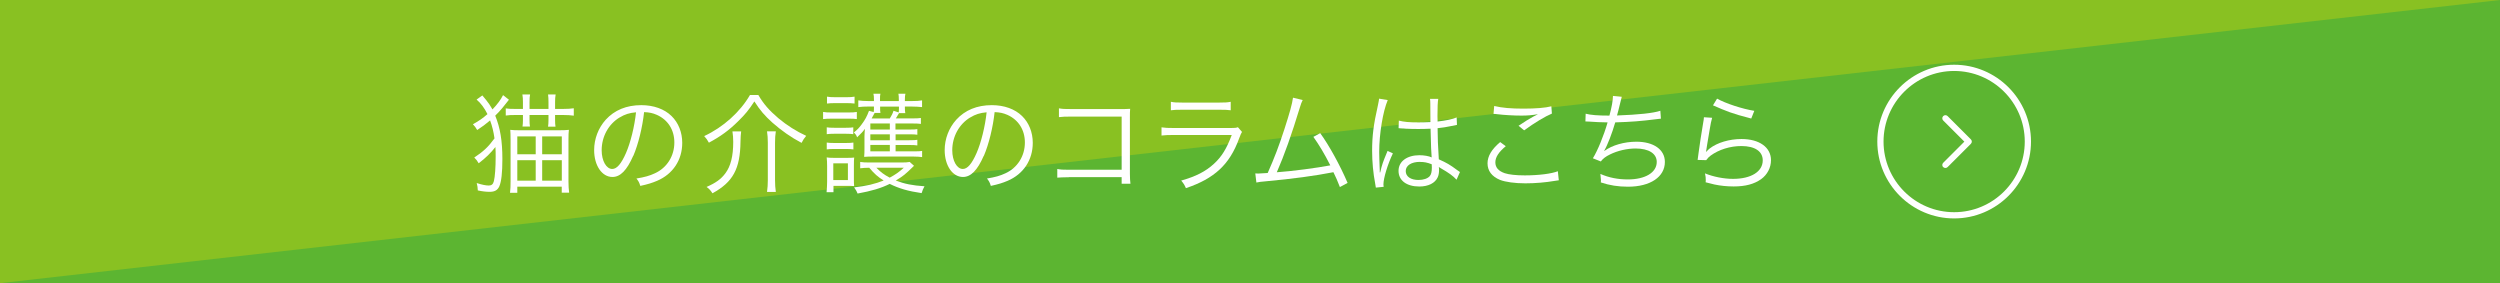 <?xml version="1.0" encoding="UTF-8"?>
<svg id="_レイヤー_2" data-name="レイヤー 2" xmlns="http://www.w3.org/2000/svg" viewBox="0 0 408.95 46.32">
  <defs>
    <style>
      .cls-1 {
        fill: #fff;
      }

      .cls-2 {
        fill: #5cb531;
      }

      .cls-3 {
        fill: #89c122;
      }
    </style>
  </defs>
  <g id="_テキスト" data-name="テキスト">
    <rect class="cls-3" x="0" y="0" width="408.95" height="46.32"/>
    <polygon class="cls-2" points="0 46.32 408.95 46.32 408.95 0 0 46.32"/>
    <g>
      <g>
        <path class="cls-1" d="M319.66,35.73c6.93,0,12.57-5.64,12.57-12.57s-5.64-12.57-12.57-12.57-12.57,5.64-12.57,12.57,5.64,12.57,12.57,12.57h0ZM319.66,11.61c6.37,0,11.55,5.18,11.55,11.55s-5.18,11.55-11.55,11.55-11.55-5.18-11.55-11.55,5.18-11.55,11.55-11.55h0Z"/>
        <path class="cls-1" d="M317.87,27.33c.1.1.23.15.36.15s.26-.05.36-.15l3.81-3.81c.1-.1.15-.23.15-.36s-.05-.26-.15-.36l-3.81-3.81c-.2-.2-.52-.2-.72,0-.2.2-.2.52,0,.72l3.46,3.46-3.46,3.46c-.2.2-.2.52,0,.72h0Z"/>
      </g>
      <g>
        <path class="cls-1" d="M83.24,16.33c-.68.85-1.03,1.3-1.06,1.33-.42.49-.74.85-1.17,1.26.81,1.98,1.17,4.12,1.17,7.08,0,2.25-.16,3.69-.5,4.48-.29.63-.76.9-1.58.9-.58,0-1.19-.07-1.94-.23-.02-.52-.07-.77-.18-1.21.81.27,1.49.41,1.98.41.45,0,.7-.21.83-.72.18-.69.29-2.3.29-3.98,0-.65,0-.95-.04-1.6-.76.97-1.6,1.8-2.74,2.66-.25-.43-.4-.63-.72-.94,1.48-.97,2.32-1.77,3.31-3.13-.16-1.13-.38-2.02-.72-2.94-.77.65-1.26,1.01-2.11,1.57-.23-.41-.41-.63-.7-.94,1.03-.58,1.58-.97,2.38-1.66-.52-1.04-1.1-1.8-1.78-2.38l.94-.68q.16.2.63.76c.36.43.68.92,1.03,1.53.88-.94,1.33-1.55,1.73-2.34l.97.76ZM92.04,17.82c.83,0,1.35-.04,1.82-.11v1.21c-.47-.07-1.04-.11-1.82-.11h-1.24v.83c0,.49.02.74.07,1.08h-1.22c.05-.36.07-.63.07-1.08v-.83h-3.1v.83c0,.49.02.7.07,1.06h-1.22c.05-.36.07-.61.07-1.04v-.85h-1.15c-.74,0-1.22.02-1.66.09v-1.17c.41.07.83.09,1.64.09h1.17v-1.15c0-.45-.02-.83-.09-1.22h1.26c-.07.36-.09.68-.09,1.24v1.13h3.1v-1.13c0-.52-.02-.83-.07-1.24h1.24c-.07.4-.09.78-.09,1.24v1.13h1.24ZM83.52,22.88c0-.86-.02-1.19-.05-1.64.4.05.86.07,1.58.07h6.32c.79,0,1.21-.02,1.69-.07-.05.41-.07.81-.07,1.55v6.88c0,.74.04,1.28.11,1.85h-1.21v-.99h-7.27v1.01h-1.19c.07-.58.09-1.13.09-1.91v-6.75ZM84.62,22.31v2.92h3.01v-2.92h-3.01ZM84.62,26.2v3.35h3.01v-3.35h-3.01ZM88.69,22.31v2.92h3.21v-2.92h-3.21ZM88.69,26.2v3.35h3.21v-3.35h-3.21Z"/>
        <path class="cls-1" d="M103.58,25.49c-1.04,2.38-2.11,3.46-3.4,3.46-1.71,0-2.99-1.87-2.99-4.39,0-1.84.68-3.62,1.89-4.97,1.44-1.58,3.4-2.39,5.82-2.39,2.02,0,3.78.63,4.95,1.78,1.13,1.1,1.75,2.67,1.75,4.39,0,2.79-1.51,5.1-4.12,6.21-.81.34-1.49.56-2.74.83-.18-.59-.29-.77-.63-1.21,1.31-.21,2.16-.45,3.01-.85,1.98-.9,3.19-2.83,3.19-5.04,0-2.05-1.04-3.71-2.86-4.52-.67-.29-1.19-.41-2.09-.45-.27,2.5-.95,5.26-1.76,7.15ZM101.36,19.21c-1.82,1.1-2.94,3.13-2.94,5.37,0,1.73.76,3.06,1.73,3.06.76,0,1.48-.85,2.25-2.61.74-1.69,1.4-4.36,1.64-6.66-1.08.09-1.85.34-2.68.85Z"/>
        <path class="cls-1" d="M124.05,15.54c.86,1.48,1.76,2.5,3.28,3.8,1.4,1.17,2.97,2.16,4.55,2.88-.34.4-.5.65-.76,1.15-1.69-.88-3.31-2.02-4.77-3.31-1.28-1.15-2.03-2.03-2.95-3.47-.94,1.44-1.51,2.12-2.65,3.24-1.49,1.48-2.9,2.5-4.79,3.51-.22-.41-.45-.74-.77-1.08,3.13-1.46,5.87-3.93,7.49-6.72h1.37ZM121.24,21.48c-.07.52-.09.92-.11,1.69-.05,4.45-1.22,6.61-4.59,8.45-.29-.47-.54-.74-.96-1.04,1.53-.67,2.36-1.28,3.06-2.21.88-1.17,1.3-2.79,1.3-5.15,0-.67-.04-1.13-.13-1.73h1.42ZM126.91,21.48c-.09.61-.13,1.13-.13,1.85v6.16c0,.7.04,1.26.13,1.91h-1.44c.09-.65.13-1.22.13-1.89v-6.18c0-.67-.04-1.28-.13-1.85h1.44Z"/>
        <path class="cls-1" d="M134.63,18.31c.41.07.76.09,1.44.09h2.65c.74,0,1.06-.02,1.44-.09v1.17c-.41-.05-.65-.07-1.31-.07h-2.77c-.63,0-1.01.02-1.44.07v-1.17ZM135.21,31.44c.05-.52.09-1.15.09-1.73v-2.5c0-.58-.02-1.01-.07-1.46.31.05.58.07,1.15.07h2.27c.59,0,.85-.02,1.08-.05-.04.31-.05.58-.05,1.41v2.07c0,.54,0,.77.04,1.19-.58-.04-.77-.04-1.06-.04h-2.32v1.04h-1.12ZM135.24,20.83c.36.05.61.07,1.22.07h1.91c.61,0,.86-.02,1.21-.07v1.12c-.34-.05-.63-.07-1.21-.07h-1.91c-.56,0-.83.02-1.22.07v-1.12ZM135.24,23.32c.36.05.61.07,1.22.07h1.93c.61,0,.83-.02,1.21-.07v1.12c-.45-.05-.63-.07-1.21-.07h-1.93c-.58,0-.85.02-1.22.07v-1.12ZM135.28,15.81c.4.07.7.09,1.3.09h1.91c.59,0,.88-.02,1.3-.09v1.13c-.45-.05-.76-.07-1.3-.07h-1.91c-.54,0-.9.02-1.3.07v-1.13ZM136.31,29.46h2.39v-2.74h-2.39v2.74ZM148.75,21.19c.74,0,1.03-.02,1.31-.07v.92c-.32-.05-.65-.07-1.31-.07h-2.25v.97h2.23c.68,0,1.08-.02,1.33-.07v.92c-.31-.05-.67-.07-1.33-.07h-2.23v1.04h3.01c.68,0,1.06-.02,1.33-.07v1.01c-.36-.05-.79-.09-1.39-.09h-6.72c-.54,0-.92.02-1.37.05.04-.49.05-.77.05-1.39v-1.94c0-.36.04-.87.07-1.26-.34.49-.58.72-1.28,1.4-.07-.27-.18-.45-.52-.81.58-.45.86-.76,1.26-1.3.59-.79.86-1.3,1.21-2.23l.77.2c.04-.34.04-.36.04-.77v-.13h-.99c-.58,0-.99.02-1.57.09v-1.1c.47.07.94.11,1.62.11h.94v-.23c0-.49-.02-.7-.09-.97h1.15c-.07.27-.07.45-.07.99v.21h3.08v-.21c0-.5-.02-.7-.07-.99h1.15c-.07.29-.09.47-.09.97v.23h1.15c.72,0,1.17-.02,1.66-.11v1.1c-.49-.05-1.03-.09-1.66-.09h-1.15v.18c0,.47.02.63.07.9h-1.03c-.18.31-.2.36-.52.86h2.7c.7,0,1.04-.02,1.4-.07v.97c-.31-.05-.67-.07-1.37-.07h-2.79v.99h2.25ZM149.52,27.12c-1.5,1.46-1.76,1.67-2.99,2.41,1.44.56,2.74.81,4.7.94-.2.36-.34.68-.47,1.12-2.21-.32-3.71-.76-5.22-1.51-1.4.7-2.99,1.17-5.26,1.58-.14-.38-.31-.65-.56-1.01,1.96-.22,3.42-.56,4.83-1.12-.99-.63-1.48-1.06-2.36-2.09-.61,0-1.06.04-1.48.09v-1.04c.4.07.85.09,1.46.09h5.29c.65,0,.97-.02,1.35-.09l.7.63ZM145.56,20.2h-3.19v.99h3.19v-.99ZM145.56,21.97h-3.19v.97h3.19v-.97ZM142.37,23.71v1.04h3.19v-1.04h-3.19ZM143.08,18.46c-.07.14-.38.7-.5.92h2.97c.29-.45.47-.81.61-1.26l.85.27c.02-.22.04-.38.04-.77v-.18h-3.08v.13c0,.47,0,.65.05.9h-.94ZM143.36,27.44c.68.7,1.24,1.13,2.18,1.62.99-.54,1.48-.88,2.3-1.62h-4.48Z"/>
        <path class="cls-1" d="M160.92,25.49c-1.04,2.38-2.11,3.46-3.4,3.46-1.71,0-2.99-1.87-2.99-4.39,0-1.84.68-3.62,1.89-4.97,1.44-1.58,3.4-2.39,5.82-2.39,2.02,0,3.78.63,4.95,1.78,1.13,1.1,1.75,2.67,1.75,4.39,0,2.79-1.51,5.1-4.12,6.21-.81.34-1.49.56-2.74.83-.18-.59-.29-.77-.63-1.21,1.31-.21,2.16-.45,3.01-.85,1.98-.9,3.19-2.83,3.19-5.04,0-2.05-1.04-3.71-2.86-4.52-.67-.29-1.19-.41-2.09-.45-.27,2.5-.95,5.26-1.76,7.15ZM158.71,19.21c-1.82,1.1-2.94,3.13-2.94,5.37,0,1.73.76,3.06,1.73,3.06.76,0,1.48-.85,2.25-2.61.74-1.69,1.4-4.36,1.64-6.66-1.08.09-1.85.34-2.68.85Z"/>
        <path class="cls-1" d="M174.88,28.99q-1.46.02-1.93.07v-1.42c.59.11.85.13,1.96.13h8.57v-8.7h-8.19c-1.08,0-1.46.02-2.07.09v-1.44c.63.11.9.12,2.07.12h8.64c.23,0,.49-.02.94-.04-.04.45-.04.76-.04,1.4v9.22c0,.67.04,1.31.09,1.64h-1.44v-1.08h-8.61Z"/>
        <path class="cls-1" d="M189.98,20.83c.65.09,1.03.11,2.11.11h9.24c.67,0,.86-.02,1.17-.13l.67.77c-.16.25-.2.34-.5,1.13-1.53,4.19-4.01,6.5-8.68,8.07-.22-.52-.34-.72-.77-1.24,2.41-.68,4-1.5,5.35-2.74,1.28-1.17,2.09-2.5,2.92-4.72h-9.4c-.95,0-1.48.02-2.09.09v-1.35ZM191.53,16.65c.52.11.88.13,1.89.13h6.01c1.01,0,1.37-.02,1.89-.13v1.39c-.49-.07-.92-.09-1.87-.09h-6.05c-.96,0-1.39.02-1.87.09v-1.39Z"/>
        <path class="cls-1" d="M213.1,16.35c-.18.34-.31.7-.49,1.3-1.31,4.32-2.54,7.78-3.75,10.53,2.4-.16,6.63-.72,8.75-1.13-.95-1.89-1.89-3.44-2.77-4.66l1.12-.61c1.44,1.98,3.24,5.24,4.48,8.14l-1.26.68c-.4-1.03-.65-1.6-1.06-2.43-3.02.59-6.61,1.08-11.07,1.49-.68.05-1.19.12-1.53.2l-.18-1.49q.41.02.5.02c.13,0,1.12-.05,1.53-.09,1.12-2.52,1.84-4.43,2.72-7.13.88-2.72,1.28-4.16,1.42-5.19l1.58.38Z"/>
        <path class="cls-1" d="M227,16.39c-.77,1.8-1.39,5.49-1.39,8.44,0,.63.04,1.69.07,2.52,0,.14,0,.18.02.5v.34l.07.02c.32-1.35.45-1.69,1.06-3.17.07-.16.11-.23.14-.36l.88.41c-.85,1.76-1.55,4.05-1.55,5.11,0,.09,0,.11.04.36l-1.28.13c-.02-.16-.04-.25-.11-.67-.32-1.67-.5-3.53-.5-5.35,0-2.4.23-4.29.94-7.4.16-.79.18-.9.2-1.13l1.4.23ZM228.82,19.73c.88.22,1.66.29,3.24.29.7,0,1.19-.02,1.93-.05q-.02-1.69-.02-3.06c0-.31-.02-.56-.05-.74h1.35c-.09.49-.13,1.33-.13,2.83,0,.2,0,.49.02.88,1.39-.16,2.43-.38,3.12-.67l.05,1.22s-.04,0-1.26.25c-.47.11-.97.18-1.91.29.02,1.78.05,2.7.2,5.09,1.31.59,1.82.88,3.01,1.77.22.14.25.18.45.31l-.56,1.26c-.56-.63-1.28-1.13-2.56-1.87q-.07-.04-.18-.11t-.16-.11c.04.27.04.31.04.47,0,.47-.07.9-.22,1.22-.43.95-1.53,1.51-3.01,1.51-2.09,0-3.4-.99-3.4-2.56s1.42-2.56,3.42-2.56c.74,0,1.58.14,2,.36-.05-.38-.13-2.07-.18-4.7-.81.04-1.37.05-2.05.05-.74,0-1.41-.02-2.04-.05-.31-.04-.5-.04-.58-.04-.16-.02-.27-.02-.31-.02-.09-.02-.14-.02-.18-.02h-.07l.04-1.26ZM232.27,26.48c-1.4,0-2.32.59-2.32,1.5s.83,1.46,2.09,1.46c.79,0,1.49-.23,1.84-.63.23-.27.34-.7.34-1.4,0-.13-.02-.54-.02-.54-.74-.29-1.21-.38-1.93-.38Z"/>
        <path class="cls-1" d="M246.32,23.91c-1.17.97-1.71,1.8-1.71,2.65s.52,1.42,1.53,1.77c.68.23,1.87.36,3.29.36,2.25,0,4.39-.27,5.4-.68l.16,1.48c-.23.02-.31.04-.61.09-1.57.27-3.28.41-4.86.41-1.73,0-3.26-.22-4.14-.56-1.35-.56-2.05-1.48-2.05-2.72,0-1.17.68-2.3,2.07-3.47l.92.68ZM244.43,17.34c1.31.31,2.74.43,4.79.43s3.56-.13,4.55-.38l.09,1.19c-1.12.47-2.77,1.46-4.54,2.74l-.92-.74c1.15-.77,1.58-1.04,2.39-1.49.2-.11.23-.13.45-.23.13-.07.16-.07.34-.18-1.08.18-1.69.23-2.72.23-1.26,0-2.79-.09-3.96-.23-.32-.04-.36-.05-.59-.05l.11-1.28Z"/>
        <path class="cls-1" d="M259.38,18.6c.85.22,2,.31,3.89.31.38-1.4.56-2.41.58-3.22l1.44.14q-.09.27-.29,1.15c-.25,1.04-.31,1.26-.49,1.91,3.53-.13,5.92-.38,7.09-.77l.09,1.29c-.31.04-.41.04-.79.09-2.52.32-3.96.43-6.68.52-.5,1.75-1.3,3.8-1.8,4.63l.02.04c1.26-.94,3.28-1.51,5.24-1.51,2.84,0,4.66,1.3,4.66,3.31,0,2.45-2.39,4.05-6.03,4.05-1.6,0-3.01-.22-4.45-.7.02-.13.02-.23.02-.29v-.11c0-.09-.04-.41-.09-.99,1.4.61,2.86.9,4.5.9,2.84,0,4.72-1.13,4.72-2.86,0-1.37-1.3-2.2-3.46-2.2-1.39,0-2.95.36-4.18.97-.74.36-1.15.68-1.51,1.15l-1.3-.52c.77-1.22,1.8-3.74,2.41-5.87-1.15-.02-1.94-.05-2.99-.13-.23-.02-.4-.02-.5-.02h-.14l.04-1.28Z"/>
        <path class="cls-1" d="M280.07,19.27c-.16.56-.25.99-.41,1.98-.43,2.61-.47,2.74-.52,3.15-.02.22-.04.25-.07.41l.04.02c.23-.25.36-.38.56-.54,1.24-.96,3.22-1.55,5.2-1.55,2.94,0,4.83,1.37,4.83,3.47,0,1.21-.61,2.38-1.62,3.1-1.15.81-2.57,1.19-4.48,1.19-1.08,0-2.16-.11-3.15-.32q-.34-.09-1.44-.36c.02-.16.02-.27.02-.34,0-.41-.02-.65-.13-1.12,1.37.56,3.08.9,4.59.9,2.97,0,4.86-1.19,4.86-3.03,0-1.48-1.3-2.34-3.49-2.34-1.84,0-3.69.58-5.04,1.57-.29.22-.41.34-.72.74l-1.4-.04c.05-.32.07-.49.14-1.06.18-1.37.5-3.46.76-4.97.09-.49.11-.63.13-.95l1.37.09ZM280.87,16.13c1.4.79,4.14,1.69,6.1,2l-.5,1.26q-2.3-.59-3.51-1.03t-2.75-1.13l.67-1.1Z"/>
      </g>
    </g>
  </g>
</svg>